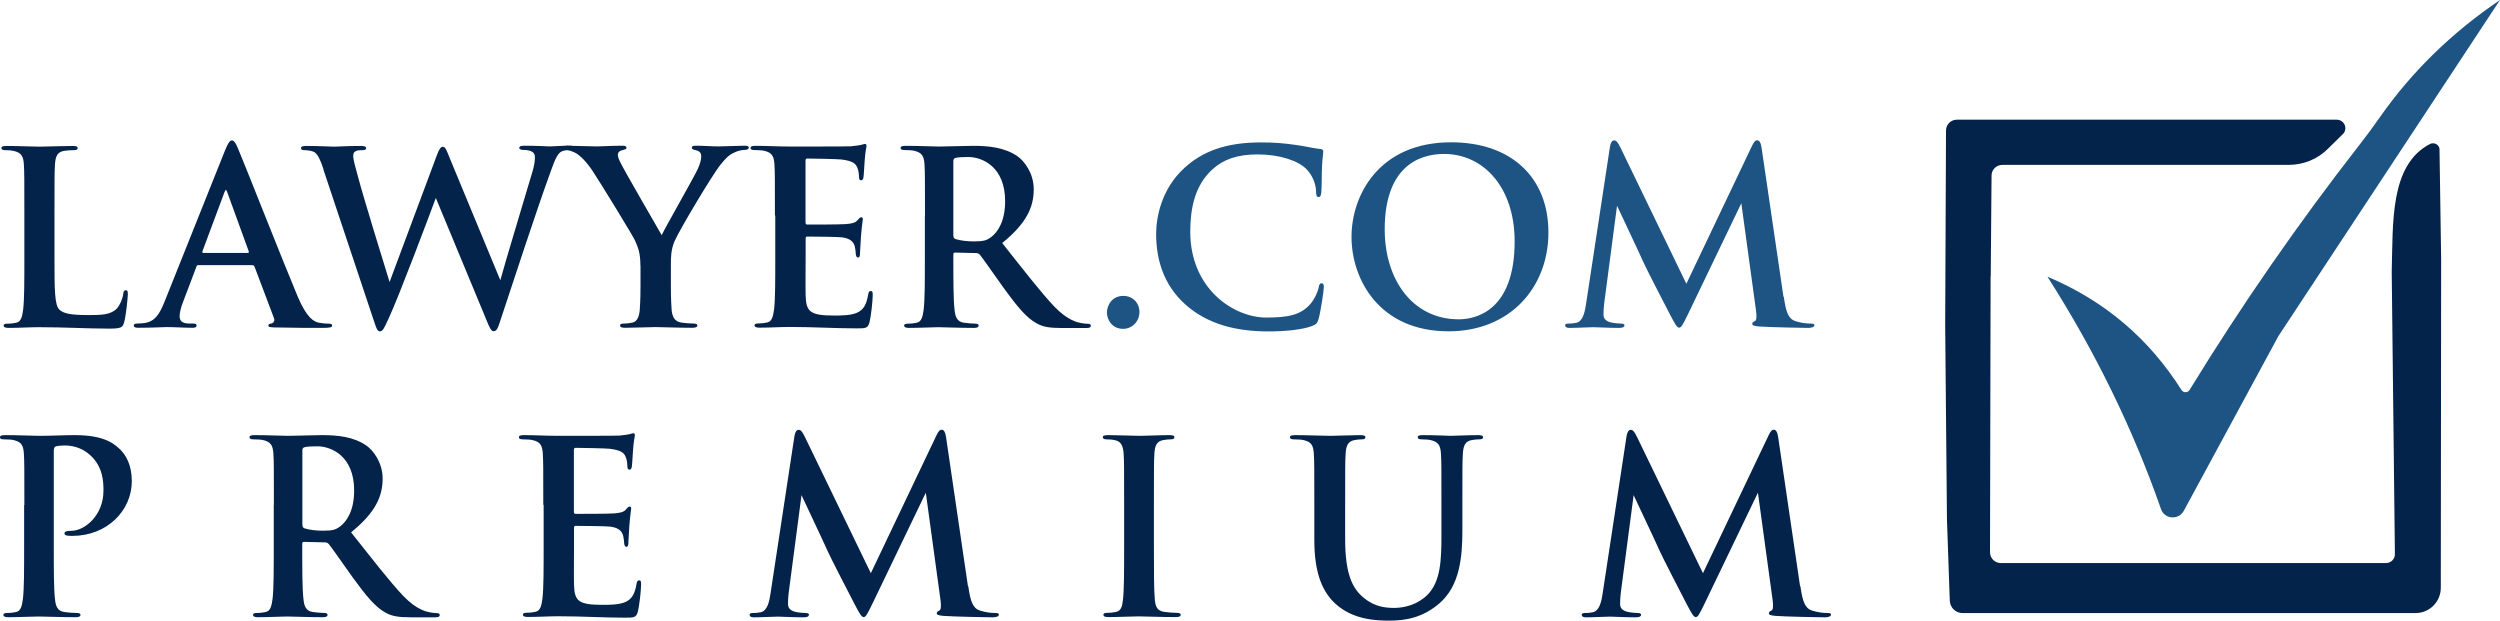 <?xml version="1.0" encoding="UTF-8"?>
<svg id="Layer_1" xmlns="http://www.w3.org/2000/svg" width="212.41" height="52.73" baseProfile="tiny" version="1.2" viewBox="0 0 212.41 52.73">
  <!-- Generator: Adobe Illustrator 29.1.0, SVG Export Plug-In . SVG Version: 2.1.0 Build 142)  -->
  <g>
    <path d="M212.41,0l-18.83,28.56-8.04,14.85c-.28.51-.92.7-1.44.43-.23-.13-.41-.33-.49-.58-2.37-6.79-5.58-13.38-9.65-19.75,4.83,2.03,8.62,5.24,11.39,9.63.13.19.38.24.57.11.05-.03.08-.07.11-.11,4.4-7.18,9.22-14.14,14.46-20.86.59-.75,1.17-1.54,1.74-2.36,2.71-3.86,6.1-7.16,10.18-9.92Z" fill="#1d5484"/>
    <path d="M169.13,23.51l-.05,23.41c0,.51.41.92.92.92h32.73c.41,0,.75-.34.75-.75h0l-.27-24c.12-4.13-.19-9.08,3.26-10.86.28-.13.62-.02.75.25.04.08.06.16.05.24l.14,9.29-.03,27.93c0,1.19-.96,2.15-2.15,2.15h-38.48c-.59,0-1.07-.47-1.09-1.06l-.24-6.9-.15-16.51.07-16.53c0-.51.41-.92.92-.92h32.28c.4,0,.72.31.73.71,0,.2-.07.39-.22.52l-1.23,1.21c-.88.9-2.1,1.4-3.36,1.4h-24.33c-.51,0-.92.41-.92.9h0s-.07,8.59-.07,8.59Z" fill="#04234a"/>
  </g>
  <g>
    <path d="M4.63,21.92c0,2.62,0,4.04.43,4.4.35.31.88.45,2.48.45,1.09,0,1.88-.02,2.4-.57.25-.27.49-.84.53-1.23.02-.18.06-.31.23-.31.14,0,.16.1.16.35,0,.23-.14,1.76-.31,2.36-.12.45-.23.55-1.29.55-1.88,0-3.77-.12-5.96-.12-.82,0-1.66.06-2.58.06-.27,0-.41-.06-.41-.2,0-.1.08-.16.33-.16.31,0,.55-.04.74-.08.41-.08.51-.53.59-1.13.1-.86.1-2.48.1-4.36v-3.6c0-3.11,0-3.69-.04-4.34-.04-.7-.2-1.02-.88-1.17-.16-.04-.41-.06-.68-.06-.23,0-.35-.04-.35-.18s.14-.18.45-.18c.96,0,2.25.06,2.81.06.49,0,1.99-.06,2.79-.06.29,0,.43.04.43.18s-.12.18-.37.18c-.23,0-.55.02-.8.06-.55.1-.72.45-.76,1.17-.04.66-.04,1.23-.04,4.34v3.6Z" fill="#04234a"/>
    <path d="M16.86,22.52c-.1,0-.14.04-.18.16l-1.11,2.93c-.21.51-.31,1-.31,1.25,0,.37.18.63.82.63h.31c.25,0,.31.04.31.16,0,.16-.12.2-.35.2-.66,0-1.54-.06-2.17-.06-.23,0-1.35.06-2.42.06-.27,0-.39-.04-.39-.2,0-.12.12-.16.29-.16.18,0,.43-.02.59-.04.94-.12,1.33-.82,1.74-1.84l5.14-12.86c.25-.59.39-.82.57-.82.16,0,.31.18.51.66.49,1.13,3.77,9.48,5.08,12.6.78,1.84,1.37,2.13,1.8,2.23.31.06.61.08.86.08.16,0,.27.04.27.16,0,.16-.18.2-.94.2s-2.38,0-4.01-.04c-.37-.02-.47-.04-.47-.16,0-.1.08-.16.29-.18.14-.04.29-.23.18-.47l-1.64-4.34c-.04-.1-.1-.14-.2-.14h-4.57ZM21.04,21.49c.1,0,.12-.06.1-.12l-1.84-5.06c-.06-.18-.14-.25-.22,0l-1.88,5.04c-.02.08,0,.14.08.14h3.77Z" fill="#04234a"/>
    <path d="M27.49,14.39c-.25-.76-.47-1.25-.76-1.45-.23-.14-.64-.18-.82-.18-.2,0-.33-.02-.33-.18,0-.14.16-.18.45-.18,1.06,0,2.19.06,2.38.06s1.09-.06,2.27-.06c.29,0,.43.06.43.18,0,.16-.16.18-.37.18-.16,0-.37,0-.51.08-.18.08-.22.23-.22.45,0,.27.2.96.45,1.88.35,1.35,2.25,7.56,2.64,8.79l4.01-10.75c.21-.57.35-.74.51-.74.23,0,.33.31.59.96l4.3,10.38c.39-1.45,2.03-6.86,2.74-9.26.14-.47.2-.9.2-1.19,0-.33-.18-.62-.98-.62-.2,0-.35-.06-.35-.18,0-.14.16-.18.47-.18,1.09,0,1.95.06,2.13.06.14,0,1.02-.06,1.7-.06.23,0,.37.04.37.16,0,.14-.1.2-.29.2-.2,0-.49.02-.72.1-.49.18-.72,1-1.15,2.17-.94,2.58-3.09,9.09-4.1,12.17-.23.72-.33.96-.59.96-.2,0-.33-.25-.63-1l-4.28-10.32c-.41,1.11-3.13,8.36-4.01,10.24-.39.84-.49,1.09-.74,1.09-.21,0-.29-.22-.47-.76l-4.34-13.01Z" fill="#04234a"/>
    <path d="M54.41,22.56c0-1.11-.21-1.56-.47-2.15-.14-.33-2.89-4.83-3.6-5.9-.51-.76-1.02-1.27-1.41-1.5-.27-.14-.62-.27-.86-.27-.16,0-.31-.04-.31-.18,0-.12.14-.18.39-.18.37,0,1.91.06,2.58.06.43,0,1.27-.06,2.19-.06.2,0,.31.06.31.18s-.14.14-.45.23c-.18.04-.29.21-.29.37s.1.41.25.7c.29.61,3.15,5.55,3.48,6.12.21-.49,2.79-5,3.07-5.63.2-.45.29-.8.29-1.07,0-.21-.08-.43-.43-.51-.18-.04-.37-.08-.37-.21,0-.14.1-.18.35-.18.68,0,1.33.06,1.93.06.45,0,1.8-.06,2.19-.06.23,0,.37.04.37.16,0,.14-.16.2-.39.2-.21,0-.59.08-.9.25-.43.2-.66.45-1.11,1-.68.82-3.54,5.63-3.91,6.51-.31.74-.31,1.37-.31,2.05v1.68c0,.33,0,1.19.06,2.05.04.59.23,1.04.84,1.13.29.04.74.08,1.02.08.23,0,.33.06.33.16,0,.14-.16.2-.43.2-1.29,0-2.58-.06-3.13-.06-.51,0-1.8.06-2.56.06-.29,0-.45-.04-.45-.2,0-.1.1-.16.33-.16.29,0,.53-.04.72-.08.41-.08.59-.53.63-1.13.06-.86.06-1.72.06-2.05v-1.68Z" fill="#04234a"/>
    <path d="M65.84,18.32c0-3.11,0-3.69-.04-4.34-.04-.7-.2-1.02-.88-1.17-.16-.04-.51-.06-.8-.06-.23,0-.35-.04-.35-.18s.14-.18.45-.18c.94,0,1.88.06,2.95.06.66,0,4.73,0,5.12-.02.39-.04.72-.08.88-.12.1-.02.23-.08.33-.08s.12.08.12.18c0,.14-.1.39-.16,1.33-.02.21-.06,1.11-.1,1.35-.02.1-.06.23-.2.23s-.18-.12-.18-.37c0-.08-.02-.41-.12-.66-.14-.37-.35-.61-1.37-.74-.35-.04-2.5-.08-2.91-.08-.1,0-.14.06-.14.2v5.18c0,.14.02.23.14.23.45,0,2.81,0,3.28-.04.49-.04.8-.1.98-.31.14-.16.23-.27.33-.27.08,0,.14.04.14.16s-.08.45-.16,1.5c-.02.41-.08,1.23-.08,1.37,0,.16,0,.39-.18.39-.14,0-.18-.23-.18-.33-.02-.21-.02-.33-.08-.59-.1-.41-.39-.72-1.15-.8-.39-.04-2.42-.06-2.91-.06-.1,0-.12.08-.12.2v1.62c0,.7-.02,2.58,0,3.17.04,1.41.37,1.72,2.46,1.72.53,0,1.39,0,1.93-.25.53-.25.78-.68.92-1.52.04-.22.08-.31.23-.31.16,0,.16.16.16.37,0,.47-.16,1.86-.27,2.27-.14.53-.33.53-1.11.53-1.82,0-3.62-.12-5.67-.12-.82,0-1.66.06-2.58.06-.27,0-.41-.06-.41-.2,0-.1.08-.16.33-.16.31,0,.55-.04.74-.08.41-.08.51-.53.59-1.13.1-.86.1-2.48.1-4.36v-3.6Z" fill="#04234a"/>
    <path d="M78.59,18.32c0-3.11,0-3.69-.04-4.34-.04-.7-.21-1.02-.88-1.17-.16-.04-.51-.06-.8-.06-.23,0-.35-.04-.35-.18s.14-.18.45-.18c1.09,0,2.38.06,2.81.06.7,0,2.25-.06,2.89-.06,1.29,0,2.66.12,3.77.88.57.39,1.39,1.43,1.39,2.81,0,1.52-.61,2.89-2.68,4.57,1.82,2.29,3.24,4.14,4.44,5.41,1.15,1.19,1.97,1.33,2.27,1.39.23.04.41.06.57.06s.25.06.25.16c0,.16-.14.2-.39.2h-2.01c-1.15,0-1.66-.1-2.19-.39-.88-.47-1.66-1.43-2.81-3.01-.82-1.13-1.76-2.52-2.03-2.83-.1-.12-.23-.14-.37-.14l-1.72-.04c-.1,0-.16.04-.16.16v.29c0,1.91,0,3.52.1,4.38.06.59.18,1.04.8,1.13.31.04.76.08,1,.08.16,0,.25.06.25.16,0,.14-.14.2-.41.2-1.19,0-2.7-.06-3.01-.06-.39,0-1.68.06-2.5.06-.27,0-.41-.06-.41-.2,0-.1.08-.16.33-.16.31,0,.55-.04.74-.08.41-.08.51-.53.59-1.13.1-.86.1-2.48.1-4.36v-3.6ZM81,19.94c0,.23.04.31.18.37.43.14,1.05.2,1.56.2.82,0,1.09-.08,1.45-.35.61-.45,1.21-1.39,1.21-3.07,0-2.91-1.93-3.75-3.13-3.75-.51,0-.88.02-1.09.08-.14.04-.18.12-.18.29v6.23Z" fill="#04234a"/>
    <path d="M94.05,26.55c0-.63.45-1.41,1.39-1.41.78,0,1.37.57,1.37,1.37s-.61,1.43-1.39,1.43c-.92,0-1.37-.76-1.37-1.39Z" fill="#1d5484"/>
    <path d="M100.77,25.92c-2.01-1.76-2.54-4.06-2.54-6.04,0-1.39.43-3.81,2.4-5.61,1.48-1.35,3.42-2.17,6.47-2.17,1.27,0,2.03.08,2.97.21.78.1,1.5.29,2.11.35.23.02.25.12.25.25,0,.16-.06.41-.1,1.13-.04.68-.02,1.8-.06,2.21-.02.31-.06.49-.25.49-.16,0-.2-.18-.2-.47-.02-.63-.29-1.35-.8-1.88-.68-.72-2.27-1.27-4.16-1.27-1.78,0-2.95.45-3.85,1.27-1.5,1.37-1.88,3.32-1.88,5.3,0,4.87,3.71,7.29,6.45,7.29,1.82,0,2.93-.2,3.75-1.15.35-.39.61-.98.7-1.35.06-.33.1-.41.27-.41.14,0,.18.14.18.31,0,.25-.25,2.03-.45,2.72-.1.35-.18.45-.53.59-.82.33-2.38.47-3.69.47-2.81,0-5.16-.61-7.03-2.23Z" fill="#1d5484"/>
    <path d="M114.83,20.12c0-3.5,2.31-8.03,8.46-8.03,5.1,0,8.27,2.97,8.27,7.66s-3.28,8.4-8.48,8.4c-5.88,0-8.25-4.4-8.25-8.03ZM128.69,20.51c0-4.59-2.64-7.43-6-7.43-2.36,0-5.04,1.31-5.04,6.41,0,4.26,2.36,7.64,6.29,7.64,1.43,0,4.75-.7,4.75-6.62Z" fill="#1d5484"/>
    <path d="M151.56,25.22c.18,1.29.39,1.88,1,2.07.59.18,1,.2,1.27.2.18,0,.33.02.33.14,0,.16-.25.23-.53.23-.51,0-3.34-.06-4.16-.12-.47-.04-.59-.1-.59-.23,0-.1.08-.16.22-.23.12-.04.18-.31.1-.88l-1.25-9.13-4.53,9.42c-.47.96-.57,1.15-.76,1.15s-.39-.41-.72-1.02c-.49-.94-2.11-4.08-2.36-4.65-.18-.43-1.47-3.15-2.19-4.69l-1.09,8.29c-.04.37-.06.63-.06.96,0,.39.27.57.61.66.37.08.66.1.86.1.16,0,.31.04.31.14,0,.18-.18.23-.49.23-.86,0-1.78-.06-2.15-.06-.39,0-1.37.06-2.03.06-.2,0-.37-.04-.37-.23,0-.1.12-.14.33-.14.16,0,.31,0,.61-.06.57-.12.74-.92.84-1.62l2.03-13.35c.06-.35.18-.53.35-.53s.29.1.55.63l5.59,11.55,5.57-11.7c.16-.33.27-.49.45-.49s.31.2.37.63l1.86,12.66Z" fill="#1d5484"/>
    <path d="M2.07,42.9c0-3.11,0-3.69-.04-4.34-.04-.7-.2-1.02-.88-1.17-.16-.04-.51-.06-.8-.06-.23,0-.35-.04-.35-.18s.14-.18.45-.18c1.09,0,2.38.06,2.95.06.84,0,2.03-.06,2.97-.06,2.56,0,3.38.78,3.85,1.23.45.45.98,1.27.98,2.68,0,2.52-2.13,4.65-5.04,4.65-.1,0-.33,0-.43-.02s-.25-.04-.25-.18c0-.16.14-.23.57-.23,1.15,0,2.74-1.31,2.74-3.4,0-.68,0-2.03-1.15-3.05-.74-.68-1.64-.8-2.11-.8-.31,0-.61.02-.8.08-.1.04-.16.16-.16.39v8.19c0,1.88,0,3.5.1,4.38.06.57.18,1.02.8,1.11.29.04.74.08,1.04.08.23,0,.33.06.33.16,0,.14-.16.2-.39.2-1.35,0-2.64-.06-3.17-.06-.47,0-1.76.06-2.58.06-.27,0-.41-.06-.41-.2,0-.1.08-.16.33-.16.31,0,.55-.04.74-.08.41-.08.51-.53.59-1.13.1-.86.1-2.48.1-4.36v-3.6Z" fill="#04234a"/>
    <path d="M23.27,42.9c0-3.11,0-3.69-.04-4.34-.04-.7-.21-1.02-.88-1.17-.16-.04-.51-.06-.8-.06-.23,0-.35-.04-.35-.18s.14-.18.45-.18c1.09,0,2.38.06,2.81.06.7,0,2.25-.06,2.89-.06,1.29,0,2.66.12,3.77.88.57.39,1.39,1.43,1.39,2.81,0,1.52-.61,2.89-2.68,4.57,1.82,2.29,3.24,4.14,4.44,5.41,1.15,1.19,1.97,1.33,2.27,1.39.23.04.41.06.57.06s.25.06.25.16c0,.16-.14.2-.39.2h-2.01c-1.15,0-1.66-.1-2.19-.39-.88-.47-1.66-1.43-2.81-3.01-.82-1.13-1.76-2.52-2.03-2.83-.1-.12-.23-.14-.37-.14l-1.72-.04c-.1,0-.16.04-.16.16v.29c0,1.91,0,3.52.1,4.38.06.59.18,1.04.8,1.13.31.04.76.08,1,.08.16,0,.25.06.25.16,0,.14-.14.2-.41.2-1.19,0-2.7-.06-3.01-.06-.39,0-1.68.06-2.5.06-.27,0-.41-.06-.41-.2,0-.1.08-.16.33-.16.31,0,.55-.04.74-.08.41-.08.51-.53.59-1.13.1-.86.1-2.48.1-4.36v-3.6ZM25.69,44.52c0,.23.04.31.18.37.43.14,1.05.2,1.56.2.82,0,1.09-.08,1.45-.35.61-.45,1.21-1.39,1.21-3.07,0-2.91-1.93-3.75-3.13-3.75-.51,0-.88.02-1.09.08-.14.04-.18.12-.18.29v6.23Z" fill="#04234a"/>
    <path d="M46.16,42.9c0-3.11,0-3.69-.04-4.34-.04-.7-.2-1.02-.88-1.17-.16-.04-.51-.06-.8-.06-.23,0-.35-.04-.35-.18s.14-.18.45-.18c.94,0,1.88.06,2.95.06.66,0,4.73,0,5.12-.02.39-.04.72-.08.88-.12.1-.02.23-.08.33-.08s.12.08.12.18c0,.14-.1.39-.16,1.33-.02.21-.06,1.11-.1,1.35-.02.1-.06.23-.2.23s-.18-.12-.18-.37c0-.08-.02-.41-.12-.66-.14-.37-.35-.61-1.37-.74-.35-.04-2.5-.08-2.91-.08-.1,0-.14.06-.14.2v5.18c0,.14.02.23.14.23.45,0,2.81,0,3.28-.04.49-.04.8-.1.98-.31.14-.16.23-.27.33-.27.08,0,.14.04.14.16s-.08.45-.16,1.5c-.02.41-.08,1.23-.08,1.37,0,.16,0,.39-.18.39-.14,0-.18-.23-.18-.33-.02-.21-.02-.33-.08-.59-.1-.41-.39-.72-1.15-.8-.39-.04-2.42-.06-2.91-.06-.1,0-.12.08-.12.2v1.62c0,.7-.02,2.58,0,3.17.04,1.41.37,1.72,2.46,1.72.53,0,1.39,0,1.93-.25.53-.25.78-.68.92-1.52.04-.22.08-.31.23-.31.16,0,.16.16.16.37,0,.47-.16,1.86-.27,2.27-.14.53-.33.53-1.11.53-1.82,0-3.62-.12-5.67-.12-.82,0-1.66.06-2.58.06-.27,0-.41-.06-.41-.2,0-.1.08-.16.33-.16.31,0,.55-.04.74-.08.41-.08.51-.53.59-1.13.1-.86.1-2.48.1-4.36v-3.6Z" fill="#04234a"/>
    <path d="M82.27,49.81c.18,1.29.39,1.88,1,2.07.59.18,1,.2,1.27.2.18,0,.33.02.33.14,0,.16-.25.23-.53.23-.51,0-3.34-.06-4.16-.12-.47-.04-.59-.1-.59-.23,0-.1.08-.16.22-.23.12-.04.18-.31.1-.88l-1.25-9.13-4.53,9.42c-.47.96-.57,1.15-.76,1.15s-.39-.41-.72-1.02c-.49-.94-2.11-4.08-2.36-4.65-.18-.43-1.47-3.15-2.19-4.69l-1.09,8.29c-.04.37-.06.63-.06.96,0,.39.27.57.61.66.37.08.66.1.86.1.16,0,.31.04.31.14,0,.18-.18.23-.49.23-.86,0-1.78-.06-2.15-.06-.39,0-1.37.06-2.03.06-.2,0-.37-.04-.37-.23,0-.1.12-.14.33-.14.16,0,.31,0,.61-.06.57-.12.74-.92.84-1.62l2.03-13.35c.06-.35.18-.53.35-.53s.29.1.55.63l5.59,11.55,5.57-11.7c.16-.33.27-.49.45-.49s.31.2.37.63l1.86,12.66Z" fill="#04234a"/>
    <path d="M95.51,42.9c0-3.11,0-3.69-.04-4.34-.04-.7-.25-1.05-.7-1.15-.23-.06-.49-.08-.74-.08-.2,0-.33-.04-.33-.2,0-.12.16-.16.49-.16.78,0,2.07.06,2.66.06.51,0,1.72-.06,2.5-.06.27,0,.43.04.43.16,0,.16-.12.2-.33.2s-.37.02-.61.06c-.55.1-.72.45-.76,1.17-.04.66-.04,1.23-.04,4.34v3.6c0,1.99,0,3.6.08,4.49.06.55.2.92.82,1,.29.04.74.08,1.05.08.22,0,.33.06.33.16,0,.14-.16.2-.39.2-1.35,0-2.64-.06-3.19-.06-.47,0-1.76.06-2.58.06-.27,0-.41-.06-.41-.2,0-.1.08-.16.33-.16.31,0,.55-.04.74-.08.41-.08.53-.43.59-1.02.1-.86.1-2.48.1-4.47v-3.6Z" fill="#04234a"/>
    <path d="M114.29,45.77c0,2.97.59,4.22,1.6,5.04.92.76,1.86.84,2.56.84.9,0,2.01-.29,2.83-1.11,1.13-1.13,1.19-2.97,1.19-5.08v-2.56c0-3.11,0-3.69-.04-4.34-.04-.7-.21-1.02-.88-1.17-.16-.04-.51-.06-.74-.06s-.35-.04-.35-.18.14-.18.43-.18c1.04,0,2.33.06,2.36.06.25,0,1.54-.06,2.33-.06.29,0,.43.04.43.18s-.12.18-.37.18c-.22,0-.35.02-.59.06-.55.1-.72.45-.76,1.17-.04.66-.04,1.23-.04,4.34v2.19c0,2.27-.23,4.69-1.95,6.17-1.45,1.25-2.93,1.47-4.26,1.47-1.09,0-3.05-.06-4.55-1.41-1.04-.94-1.82-2.46-1.82-5.43v-2.99c0-3.11,0-3.69-.04-4.34-.04-.7-.2-1.02-.88-1.17-.16-.04-.51-.06-.8-.06-.23,0-.35-.04-.35-.18s.14-.18.45-.18c1.09,0,2.38.06,2.99.06.49,0,1.78-.06,2.52-.06.31,0,.45.04.45.18s-.12.18-.33.18c-.23,0-.35.02-.59.06-.55.1-.72.45-.76,1.17-.04.66-.04,1.23-.04,4.34v2.87Z" fill="#04234a"/>
    <path d="M152.97,49.81c.18,1.29.39,1.88,1,2.07.59.18,1,.2,1.27.2.18,0,.33.02.33.14,0,.16-.25.23-.53.23-.51,0-3.34-.06-4.16-.12-.47-.04-.59-.1-.59-.23,0-.1.08-.16.22-.23.12-.04.18-.31.1-.88l-1.25-9.13-4.53,9.42c-.47.96-.57,1.15-.76,1.15s-.39-.41-.72-1.02c-.49-.94-2.11-4.08-2.36-4.65-.18-.43-1.47-3.15-2.19-4.69l-1.09,8.29c-.04.37-.06.63-.06.96,0,.39.27.57.61.66.37.08.66.1.86.1.16,0,.31.04.31.14,0,.18-.18.23-.49.23-.86,0-1.78-.06-2.15-.06-.39,0-1.37.06-2.03.06-.2,0-.37-.04-.37-.23,0-.1.12-.14.33-.14.16,0,.31,0,.61-.06.57-.12.74-.92.84-1.62l2.03-13.35c.06-.35.18-.53.35-.53s.29.1.55.63l5.59,11.55,5.57-11.7c.16-.33.27-.49.45-.49s.31.2.37.63l1.86,12.66Z" fill="#04234a"/>
  </g>
</svg>